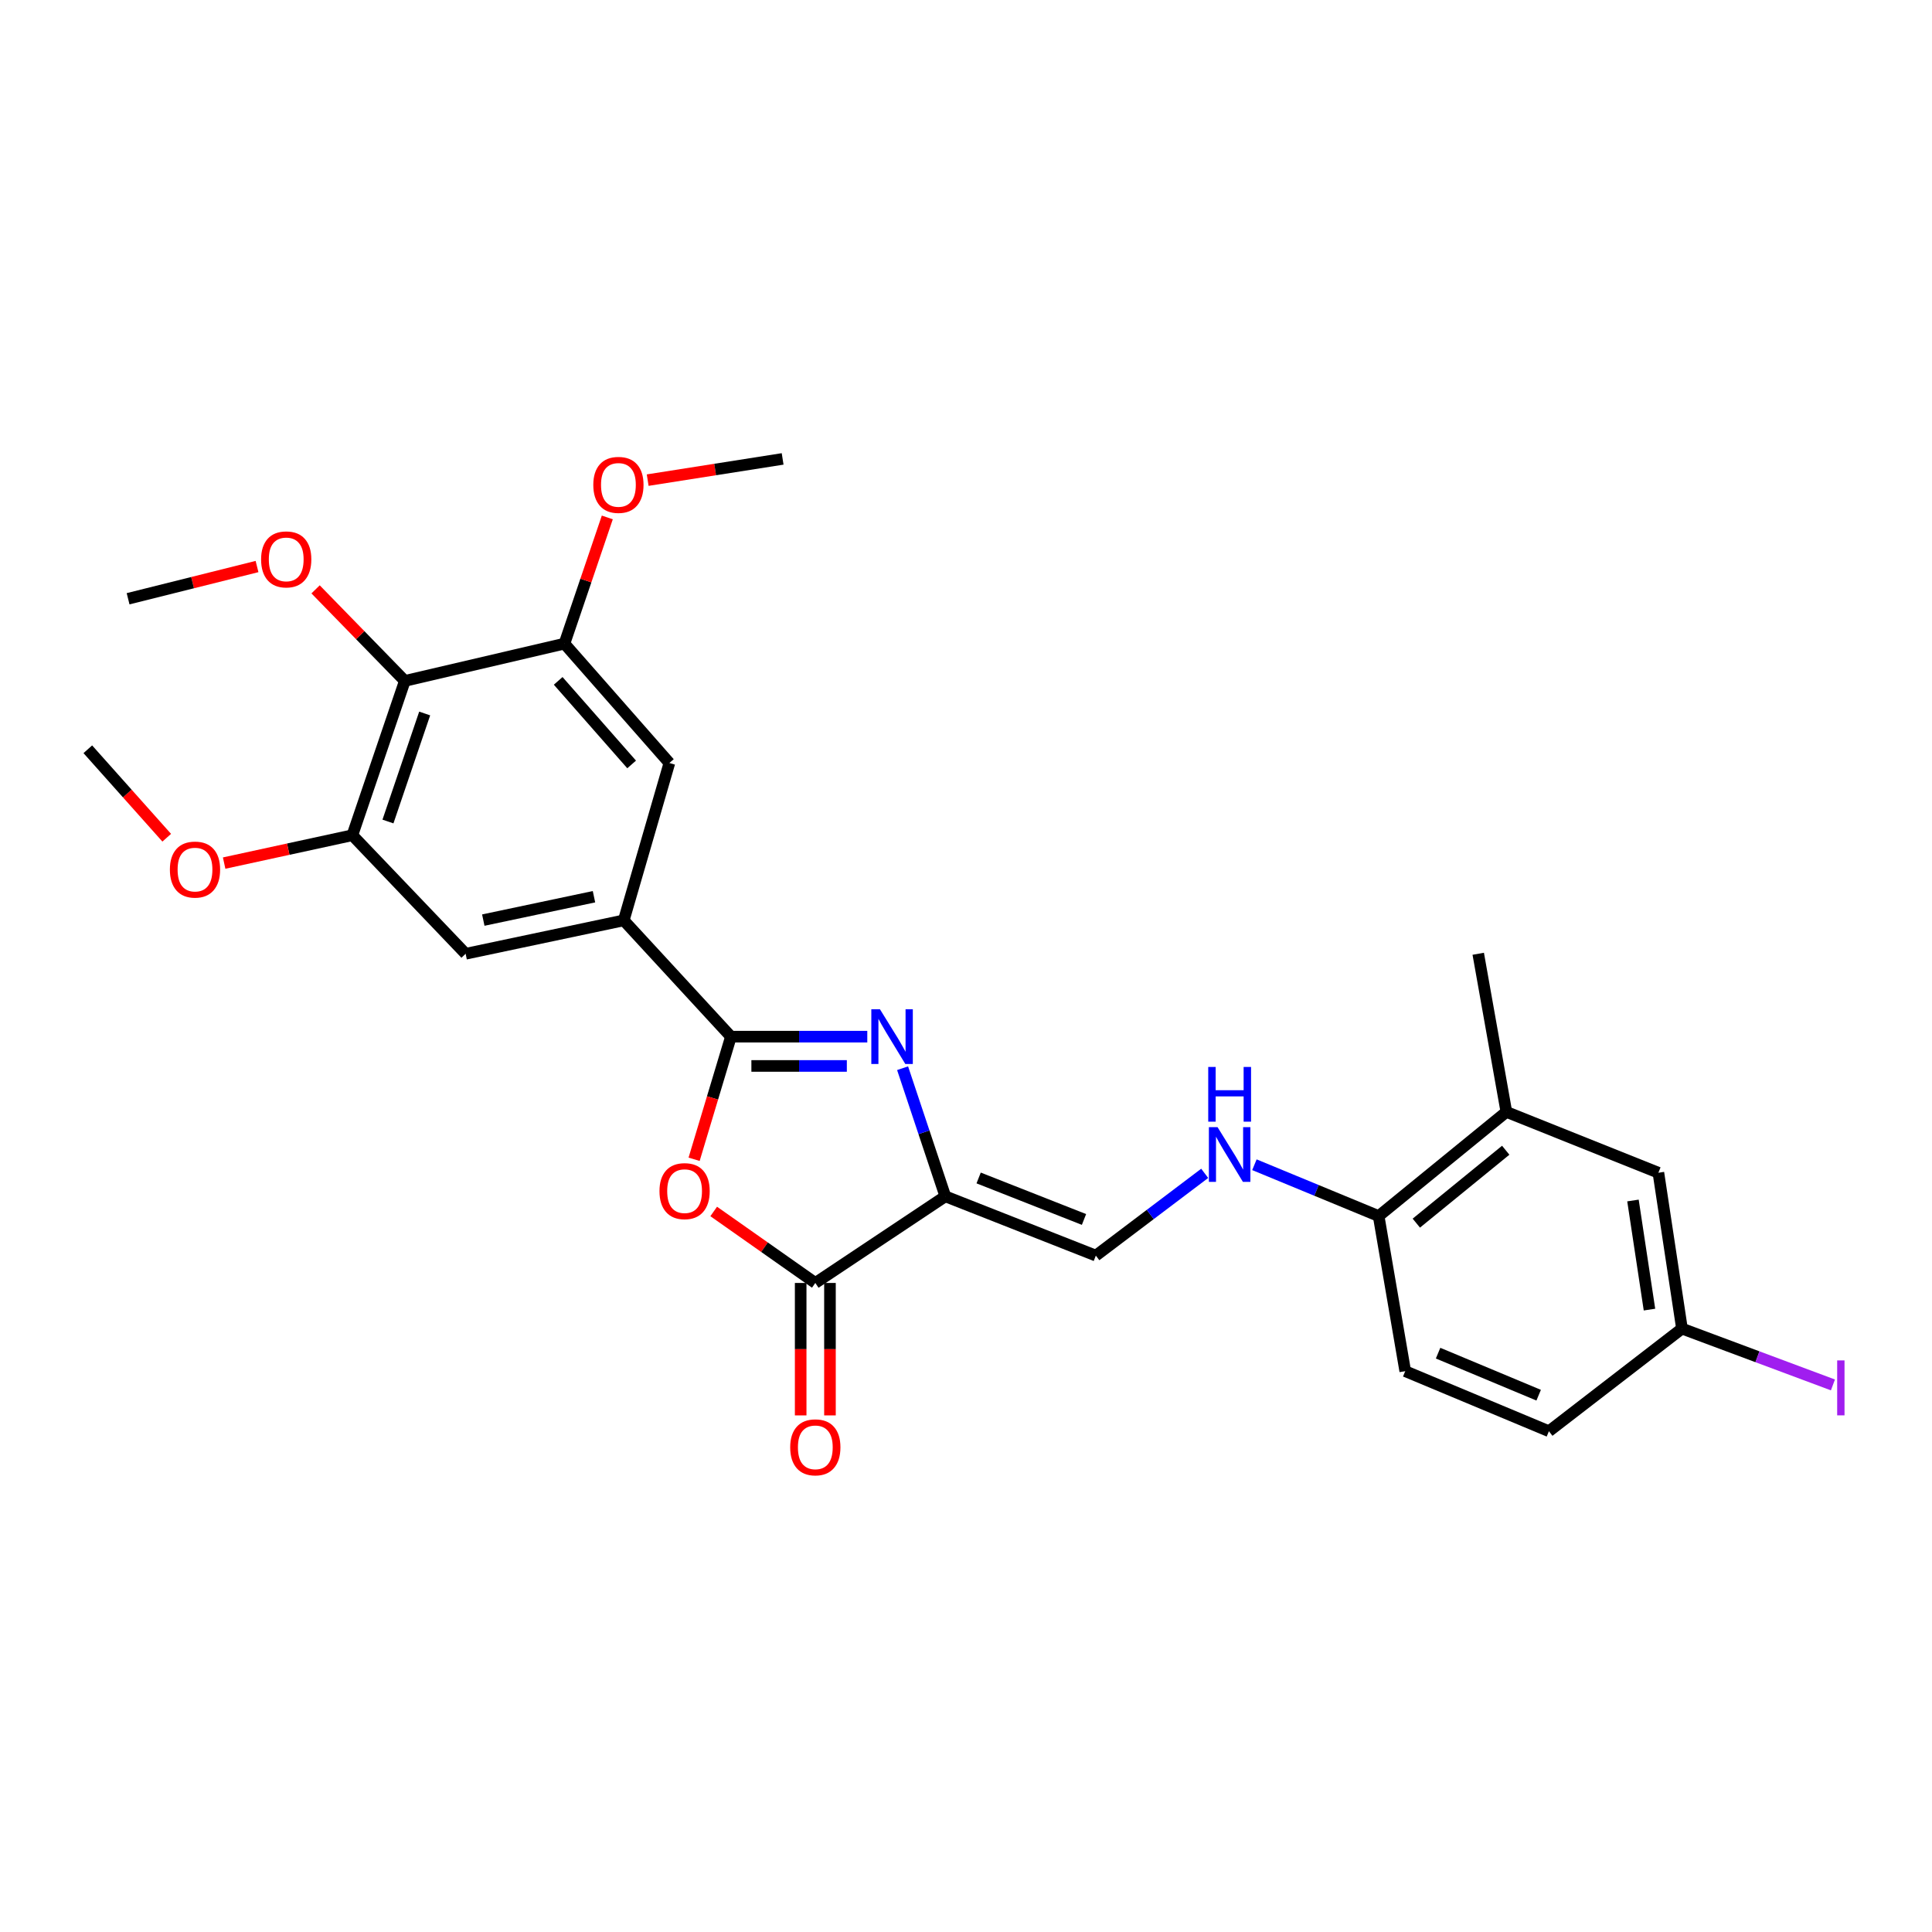 <?xml version='1.0' encoding='iso-8859-1'?>
<svg version='1.1' baseProfile='full'
              xmlns='http://www.w3.org/2000/svg'
                      xmlns:rdkit='http://www.rdkit.org/xml'
                      xmlns:xlink='http://www.w3.org/1999/xlink'
                  xml:space='preserve'
width='1000px' height='1000px' viewBox='0 0 1000 1000'>
<!-- END OF HEADER -->
<rect style='opacity:1.0;fill:#FFFFFF;stroke:none' width='1000' height='1000' x='0' y='0'> </rect>
<path class='bond-0' d='M 489.299,619.218 L 478.241,586.064' style='fill:none;fill-rule:evenodd;stroke:#000000;stroke-width:6px;stroke-linecap:butt;stroke-linejoin:miter;stroke-opacity:1' />
<path class='bond-0' d='M 478.241,586.064 L 467.183,552.91' style='fill:none;fill-rule:evenodd;stroke:#0000FF;stroke-width:6px;stroke-linecap:butt;stroke-linejoin:miter;stroke-opacity:1' />
<path class='bond-3' d='M 489.299,619.218 L 422.007,664.057' style='fill:none;fill-rule:evenodd;stroke:#000000;stroke-width:6px;stroke-linecap:butt;stroke-linejoin:miter;stroke-opacity:1' />
<path class='bond-6' d='M 489.299,619.218 L 567.204,649.9' style='fill:none;fill-rule:evenodd;stroke:#000000;stroke-width:6px;stroke-linecap:butt;stroke-linejoin:miter;stroke-opacity:1' />
<path class='bond-6' d='M 506.54,609.715 L 561.073,631.192' style='fill:none;fill-rule:evenodd;stroke:#000000;stroke-width:6px;stroke-linecap:butt;stroke-linejoin:miter;stroke-opacity:1' />
<path class='bond-1' d='M 448.909,536.572 L 413.619,536.572' style='fill:none;fill-rule:evenodd;stroke:#0000FF;stroke-width:6px;stroke-linecap:butt;stroke-linejoin:miter;stroke-opacity:1' />
<path class='bond-1' d='M 413.619,536.572 L 378.33,536.572' style='fill:none;fill-rule:evenodd;stroke:#000000;stroke-width:6px;stroke-linecap:butt;stroke-linejoin:miter;stroke-opacity:1' />
<path class='bond-1' d='M 438.322,551.732 L 413.619,551.732' style='fill:none;fill-rule:evenodd;stroke:#0000FF;stroke-width:6px;stroke-linecap:butt;stroke-linejoin:miter;stroke-opacity:1' />
<path class='bond-1' d='M 413.619,551.732 L 388.917,551.732' style='fill:none;fill-rule:evenodd;stroke:#000000;stroke-width:6px;stroke-linecap:butt;stroke-linejoin:miter;stroke-opacity:1' />
<path class='bond-4' d='M 378.33,536.572 L 322.853,476.379' style='fill:none;fill-rule:evenodd;stroke:#000000;stroke-width:6px;stroke-linecap:butt;stroke-linejoin:miter;stroke-opacity:1' />
<path class='bond-27' d='M 378.33,536.572 L 368.8,568.307' style='fill:none;fill-rule:evenodd;stroke:#000000;stroke-width:6px;stroke-linecap:butt;stroke-linejoin:miter;stroke-opacity:1' />
<path class='bond-27' d='M 368.8,568.307 L 359.27,600.042' style='fill:none;fill-rule:evenodd;stroke:#FF0000;stroke-width:6px;stroke-linecap:butt;stroke-linejoin:miter;stroke-opacity:1' />
<path class='bond-2' d='M 369.412,627.05 L 395.709,645.554' style='fill:none;fill-rule:evenodd;stroke:#FF0000;stroke-width:6px;stroke-linecap:butt;stroke-linejoin:miter;stroke-opacity:1' />
<path class='bond-2' d='M 395.709,645.554 L 422.007,664.057' style='fill:none;fill-rule:evenodd;stroke:#000000;stroke-width:6px;stroke-linecap:butt;stroke-linejoin:miter;stroke-opacity:1' />
<path class='bond-14' d='M 414.427,664.057 L 414.427,698.333' style='fill:none;fill-rule:evenodd;stroke:#000000;stroke-width:6px;stroke-linecap:butt;stroke-linejoin:miter;stroke-opacity:1' />
<path class='bond-14' d='M 414.427,698.333 L 414.427,732.608' style='fill:none;fill-rule:evenodd;stroke:#FF0000;stroke-width:6px;stroke-linecap:butt;stroke-linejoin:miter;stroke-opacity:1' />
<path class='bond-14' d='M 429.587,664.057 L 429.587,698.333' style='fill:none;fill-rule:evenodd;stroke:#000000;stroke-width:6px;stroke-linecap:butt;stroke-linejoin:miter;stroke-opacity:1' />
<path class='bond-14' d='M 429.587,698.333 L 429.587,732.608' style='fill:none;fill-rule:evenodd;stroke:#FF0000;stroke-width:6px;stroke-linecap:butt;stroke-linejoin:miter;stroke-opacity:1' />
<path class='bond-9' d='M 322.853,476.379 L 346.469,394.929' style='fill:none;fill-rule:evenodd;stroke:#000000;stroke-width:6px;stroke-linecap:butt;stroke-linejoin:miter;stroke-opacity:1' />
<path class='bond-10' d='M 322.853,476.379 L 241.007,493.67' style='fill:none;fill-rule:evenodd;stroke:#000000;stroke-width:6px;stroke-linecap:butt;stroke-linejoin:miter;stroke-opacity:1' />
<path class='bond-10' d='M 307.443,464.141 L 250.151,476.244' style='fill:none;fill-rule:evenodd;stroke:#000000;stroke-width:6px;stroke-linecap:butt;stroke-linejoin:miter;stroke-opacity:1' />
<path class='bond-5' d='M 209.534,352.44 L 182.381,432.315' style='fill:none;fill-rule:evenodd;stroke:#000000;stroke-width:6px;stroke-linecap:butt;stroke-linejoin:miter;stroke-opacity:1' />
<path class='bond-5' d='M 219.814,369.3 L 200.807,425.213' style='fill:none;fill-rule:evenodd;stroke:#000000;stroke-width:6px;stroke-linecap:butt;stroke-linejoin:miter;stroke-opacity:1' />
<path class='bond-18' d='M 209.534,352.44 L 186.439,328.746' style='fill:none;fill-rule:evenodd;stroke:#000000;stroke-width:6px;stroke-linecap:butt;stroke-linejoin:miter;stroke-opacity:1' />
<path class='bond-18' d='M 186.439,328.746 L 163.344,305.052' style='fill:none;fill-rule:evenodd;stroke:#FF0000;stroke-width:6px;stroke-linecap:butt;stroke-linejoin:miter;stroke-opacity:1' />
<path class='bond-28' d='M 209.534,352.44 L 292.155,333.145' style='fill:none;fill-rule:evenodd;stroke:#000000;stroke-width:6px;stroke-linecap:butt;stroke-linejoin:miter;stroke-opacity:1' />
<path class='bond-11' d='M 567.204,649.9 L 595.376,628.61' style='fill:none;fill-rule:evenodd;stroke:#000000;stroke-width:6px;stroke-linecap:butt;stroke-linejoin:miter;stroke-opacity:1' />
<path class='bond-11' d='M 595.376,628.61 L 623.549,607.321' style='fill:none;fill-rule:evenodd;stroke:#0000FF;stroke-width:6px;stroke-linecap:butt;stroke-linejoin:miter;stroke-opacity:1' />
<path class='bond-7' d='M 182.381,432.315 L 241.007,493.67' style='fill:none;fill-rule:evenodd;stroke:#000000;stroke-width:6px;stroke-linecap:butt;stroke-linejoin:miter;stroke-opacity:1' />
<path class='bond-20' d='M 182.381,432.315 L 149.198,439.524' style='fill:none;fill-rule:evenodd;stroke:#000000;stroke-width:6px;stroke-linecap:butt;stroke-linejoin:miter;stroke-opacity:1' />
<path class='bond-20' d='M 149.198,439.524 L 116.015,446.733' style='fill:none;fill-rule:evenodd;stroke:#FF0000;stroke-width:6px;stroke-linecap:butt;stroke-linejoin:miter;stroke-opacity:1' />
<path class='bond-8' d='M 292.155,333.145 L 346.469,394.929' style='fill:none;fill-rule:evenodd;stroke:#000000;stroke-width:6px;stroke-linecap:butt;stroke-linejoin:miter;stroke-opacity:1' />
<path class='bond-8' d='M 288.916,352.421 L 326.936,395.671' style='fill:none;fill-rule:evenodd;stroke:#000000;stroke-width:6px;stroke-linecap:butt;stroke-linejoin:miter;stroke-opacity:1' />
<path class='bond-19' d='M 292.155,333.145 L 303.247,300.485' style='fill:none;fill-rule:evenodd;stroke:#000000;stroke-width:6px;stroke-linecap:butt;stroke-linejoin:miter;stroke-opacity:1' />
<path class='bond-19' d='M 303.247,300.485 L 314.34,267.826' style='fill:none;fill-rule:evenodd;stroke:#FF0000;stroke-width:6px;stroke-linecap:butt;stroke-linejoin:miter;stroke-opacity:1' />
<path class='bond-12' d='M 649.285,602.865 L 681.437,616.149' style='fill:none;fill-rule:evenodd;stroke:#0000FF;stroke-width:6px;stroke-linecap:butt;stroke-linejoin:miter;stroke-opacity:1' />
<path class='bond-12' d='M 681.437,616.149 L 713.588,629.434' style='fill:none;fill-rule:evenodd;stroke:#000000;stroke-width:6px;stroke-linecap:butt;stroke-linejoin:miter;stroke-opacity:1' />
<path class='bond-13' d='M 713.588,629.434 L 779.693,575.524' style='fill:none;fill-rule:evenodd;stroke:#000000;stroke-width:6px;stroke-linecap:butt;stroke-linejoin:miter;stroke-opacity:1' />
<path class='bond-13' d='M 733.085,633.096 L 779.359,595.359' style='fill:none;fill-rule:evenodd;stroke:#000000;stroke-width:6px;stroke-linecap:butt;stroke-linejoin:miter;stroke-opacity:1' />
<path class='bond-16' d='M 713.588,629.434 L 727.35,709.714' style='fill:none;fill-rule:evenodd;stroke:#000000;stroke-width:6px;stroke-linecap:butt;stroke-linejoin:miter;stroke-opacity:1' />
<path class='bond-15' d='M 779.693,575.524 L 858.381,607.006' style='fill:none;fill-rule:evenodd;stroke:#000000;stroke-width:6px;stroke-linecap:butt;stroke-linejoin:miter;stroke-opacity:1' />
<path class='bond-23' d='M 779.693,575.524 L 765.132,493.67' style='fill:none;fill-rule:evenodd;stroke:#000000;stroke-width:6px;stroke-linecap:butt;stroke-linejoin:miter;stroke-opacity:1' />
<path class='bond-29' d='M 858.381,607.006 L 870.585,687.681' style='fill:none;fill-rule:evenodd;stroke:#000000;stroke-width:6px;stroke-linecap:butt;stroke-linejoin:miter;stroke-opacity:1' />
<path class='bond-29' d='M 845.222,621.375 L 853.765,677.848' style='fill:none;fill-rule:evenodd;stroke:#000000;stroke-width:6px;stroke-linecap:butt;stroke-linejoin:miter;stroke-opacity:1' />
<path class='bond-21' d='M 727.35,709.714 L 801.717,740.8' style='fill:none;fill-rule:evenodd;stroke:#000000;stroke-width:6px;stroke-linecap:butt;stroke-linejoin:miter;stroke-opacity:1' />
<path class='bond-21' d='M 744.352,700.39 L 796.409,722.15' style='fill:none;fill-rule:evenodd;stroke:#000000;stroke-width:6px;stroke-linecap:butt;stroke-linejoin:miter;stroke-opacity:1' />
<path class='bond-17' d='M 870.585,687.681 L 801.717,740.8' style='fill:none;fill-rule:evenodd;stroke:#000000;stroke-width:6px;stroke-linecap:butt;stroke-linejoin:miter;stroke-opacity:1' />
<path class='bond-22' d='M 870.585,687.681 L 909.654,702.259' style='fill:none;fill-rule:evenodd;stroke:#000000;stroke-width:6px;stroke-linecap:butt;stroke-linejoin:miter;stroke-opacity:1' />
<path class='bond-22' d='M 909.654,702.259 L 948.724,716.836' style='fill:none;fill-rule:evenodd;stroke:#A01EEF;stroke-width:6px;stroke-linecap:butt;stroke-linejoin:miter;stroke-opacity:1' />
<path class='bond-24' d='M 133.036,293.236 L 99.668,301.576' style='fill:none;fill-rule:evenodd;stroke:#FF0000;stroke-width:6px;stroke-linecap:butt;stroke-linejoin:miter;stroke-opacity:1' />
<path class='bond-24' d='M 99.668,301.576 L 66.299,309.916' style='fill:none;fill-rule:evenodd;stroke:#000000;stroke-width:6px;stroke-linecap:butt;stroke-linejoin:miter;stroke-opacity:1' />
<path class='bond-26' d='M 335.242,248.512 L 370.164,243.02' style='fill:none;fill-rule:evenodd;stroke:#FF0000;stroke-width:6px;stroke-linecap:butt;stroke-linejoin:miter;stroke-opacity:1' />
<path class='bond-26' d='M 370.164,243.02 L 405.087,237.529' style='fill:none;fill-rule:evenodd;stroke:#000000;stroke-width:6px;stroke-linecap:butt;stroke-linejoin:miter;stroke-opacity:1' />
<path class='bond-25' d='M 86.298,433.606 L 65.876,410.714' style='fill:none;fill-rule:evenodd;stroke:#FF0000;stroke-width:6px;stroke-linecap:butt;stroke-linejoin:miter;stroke-opacity:1' />
<path class='bond-25' d='M 65.876,410.714 L 45.455,387.821' style='fill:none;fill-rule:evenodd;stroke:#000000;stroke-width:6px;stroke-linecap:butt;stroke-linejoin:miter;stroke-opacity:1' />
<path  class='atom-1' d='M 455.474 522.412
L 464.754 537.412
Q 465.674 538.892, 467.154 541.572
Q 468.634 544.252, 468.714 544.412
L 468.714 522.412
L 472.474 522.412
L 472.474 550.732
L 468.594 550.732
L 458.634 534.332
Q 457.474 532.412, 456.234 530.212
Q 455.034 528.012, 454.674 527.332
L 454.674 550.732
L 450.994 550.732
L 450.994 522.412
L 455.474 522.412
' fill='#0000FF'/>
<path  class='atom-3' d='M 341.344 616.527
Q 341.344 609.727, 344.704 605.927
Q 348.064 602.127, 354.344 602.127
Q 360.624 602.127, 363.984 605.927
Q 367.344 609.727, 367.344 616.527
Q 367.344 623.407, 363.944 627.327
Q 360.544 631.207, 354.344 631.207
Q 348.104 631.207, 344.704 627.327
Q 341.344 623.447, 341.344 616.527
M 354.344 628.007
Q 358.664 628.007, 360.984 625.127
Q 363.344 622.207, 363.344 616.527
Q 363.344 610.967, 360.984 608.167
Q 358.664 605.327, 354.344 605.327
Q 350.024 605.327, 347.664 608.127
Q 345.344 610.927, 345.344 616.527
Q 345.344 622.247, 347.664 625.127
Q 350.024 628.007, 354.344 628.007
' fill='#FF0000'/>
<path  class='atom-12' d='M 630.199 583.405
L 639.479 598.405
Q 640.399 599.885, 641.879 602.565
Q 643.359 605.245, 643.439 605.405
L 643.439 583.405
L 647.199 583.405
L 647.199 611.725
L 643.319 611.725
L 633.359 595.325
Q 632.199 593.405, 630.959 591.205
Q 629.759 589.005, 629.399 588.325
L 629.399 611.725
L 625.719 611.725
L 625.719 583.405
L 630.199 583.405
' fill='#0000FF'/>
<path  class='atom-12' d='M 625.379 552.253
L 629.219 552.253
L 629.219 564.293
L 643.699 564.293
L 643.699 552.253
L 647.539 552.253
L 647.539 580.573
L 643.699 580.573
L 643.699 567.493
L 629.219 567.493
L 629.219 580.573
L 625.379 580.573
L 625.379 552.253
' fill='#0000FF'/>
<path  class='atom-15' d='M 409.007 749.133
Q 409.007 742.333, 412.367 738.533
Q 415.727 734.733, 422.007 734.733
Q 428.287 734.733, 431.647 738.533
Q 435.007 742.333, 435.007 749.133
Q 435.007 756.013, 431.607 759.933
Q 428.207 763.813, 422.007 763.813
Q 415.767 763.813, 412.367 759.933
Q 409.007 756.053, 409.007 749.133
M 422.007 760.613
Q 426.327 760.613, 428.647 757.733
Q 431.007 754.813, 431.007 749.133
Q 431.007 743.573, 428.647 740.773
Q 426.327 737.933, 422.007 737.933
Q 417.687 737.933, 415.327 740.733
Q 413.007 743.533, 413.007 749.133
Q 413.007 754.853, 415.327 757.733
Q 417.687 760.613, 422.007 760.613
' fill='#FF0000'/>
<path  class='atom-19' d='M 135.145 289.539
Q 135.145 282.739, 138.505 278.939
Q 141.865 275.139, 148.145 275.139
Q 154.425 275.139, 157.785 278.939
Q 161.145 282.739, 161.145 289.539
Q 161.145 296.419, 157.745 300.339
Q 154.345 304.219, 148.145 304.219
Q 141.905 304.219, 138.505 300.339
Q 135.145 296.459, 135.145 289.539
M 148.145 301.019
Q 152.465 301.019, 154.785 298.139
Q 157.145 295.219, 157.145 289.539
Q 157.145 283.979, 154.785 281.179
Q 152.465 278.339, 148.145 278.339
Q 143.825 278.339, 141.465 281.139
Q 139.145 283.939, 139.145 289.539
Q 139.145 295.259, 141.465 298.139
Q 143.825 301.019, 148.145 301.019
' fill='#FF0000'/>
<path  class='atom-20' d='M 307.091 250.974
Q 307.091 244.174, 310.451 240.374
Q 313.811 236.574, 320.091 236.574
Q 326.371 236.574, 329.731 240.374
Q 333.091 244.174, 333.091 250.974
Q 333.091 257.854, 329.691 261.774
Q 326.291 265.654, 320.091 265.654
Q 313.851 265.654, 310.451 261.774
Q 307.091 257.894, 307.091 250.974
M 320.091 262.454
Q 324.411 262.454, 326.731 259.574
Q 329.091 256.654, 329.091 250.974
Q 329.091 245.414, 326.731 242.614
Q 324.411 239.774, 320.091 239.774
Q 315.771 239.774, 313.411 242.574
Q 311.091 245.374, 311.091 250.974
Q 311.091 256.694, 313.411 259.574
Q 315.771 262.454, 320.091 262.454
' fill='#FF0000'/>
<path  class='atom-21' d='M 87.931 450.09
Q 87.931 443.29, 91.291 439.49
Q 94.651 435.69, 100.931 435.69
Q 107.211 435.69, 110.571 439.49
Q 113.931 443.29, 113.931 450.09
Q 113.931 456.97, 110.531 460.89
Q 107.131 464.77, 100.931 464.77
Q 94.691 464.77, 91.291 460.89
Q 87.931 457.01, 87.931 450.09
M 100.931 461.57
Q 105.251 461.57, 107.571 458.69
Q 109.931 455.77, 109.931 450.09
Q 109.931 444.53, 107.571 441.73
Q 105.251 438.89, 100.931 438.89
Q 96.611 438.89, 94.251 441.69
Q 91.931 444.49, 91.931 450.09
Q 91.931 455.81, 94.251 458.69
Q 96.611 461.57, 100.931 461.57
' fill='#FF0000'/>
<path  class='atom-23' d='M 950.918 704.143
L 954.718 704.143
L 954.718 732.583
L 950.918 732.583
L 950.918 704.143
' fill='#A01EEF'/>
</svg>
